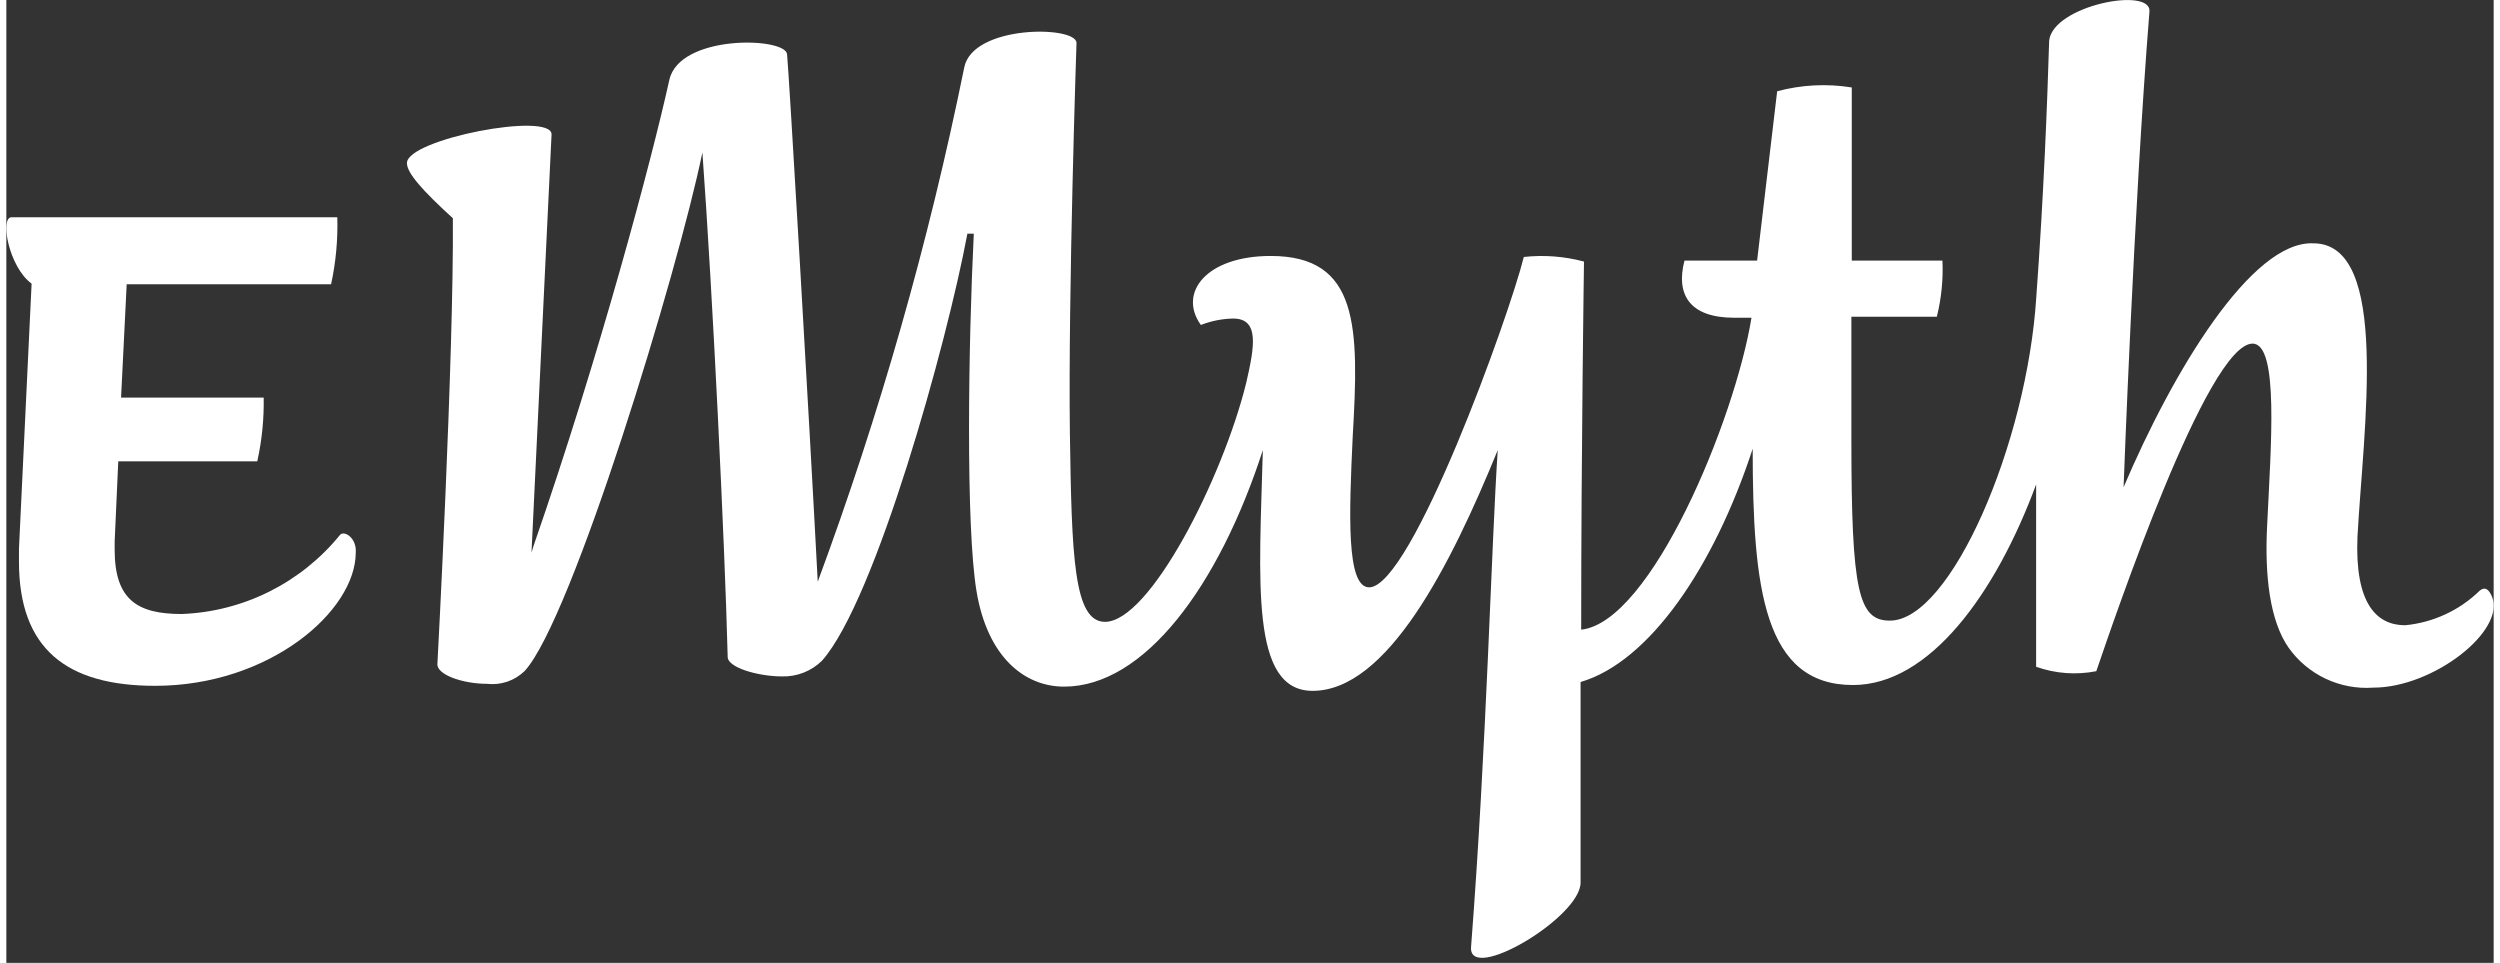 <?xml version="1.0" encoding="UTF-8"?>
<svg version="1.1" width="148" height="57" viewBox="0 0 124 48" xmlns="http://www.w3.org/2000/svg">
<rect x="0" y="0" width="124" height="48" fill="#333333" stroke="none"/>
<title>EMyth Logo</title>
<g fill="none" fill-rule="evenodd">
<g fill="#ffffff" fill-rule="nonzero">
<path d="m123.91 29.73c-0.14-0.32-0.32-0.51-0.6-0.29-1.006 0.985-2.319 1.595-3.72 1.73-1.42 0-2.52-1.06-2.38-4.41 0.29-5.36 1.65-14.63-2.2-14.63-3.08-0.14-7 6.38-9.46 12.16 0 0 0.51-13.95 1.29-23.72 0.09-1.25-4.82-0.29-5 1.46-0.09 3-0.27 7.71-0.64 12.76-0.46 7.33-4.27 16.15-7.3 16.15-1.56 0-1.92-1.42-1.92-9v-6.15h4.26c0.228-0.915 0.322-1.858 0.28-2.8h-4.52v-8.63c-1.24-0.201-2.507-0.136-3.72 0.19l-1 8.44h-3.62c-0.45 1.73 0.29 2.85 2.48 2.85h0.86c-0.83 5.09-5 15.18-8.49 15.55 0-8.94 0.14-18.35 0.14-18.35-0.977-0.262-1.994-0.34-3-0.23-0.73 2.94-5.6 16.47-7.71 16.47-1.15 0-1-3.67-0.82-7.52 0.32-5.46 0.32-9-4.09-9-3.21 0-4.63 1.84-3.48 3.44 0.513-0.201 1.059-0.309 1.61-0.32 1.33 0 1.06 1.42 0.65 3.21-1.18 4.77-4.81 11.91-7.04 11.91-1.56 0-1.66-3.26-1.75-9.41-0.09-7 0.33-19.45 0.33-19.45 0-0.87-5.2-0.92-5.6 1.24-1.772 8.715-4.213 17.28-7.3 25.62-0.45-8.62-1.45-25.62-1.53-26.3-0.09-0.86-5.37-1-5.87 1.29-0.87 3.94-3.46 13.69-6.77 23.23l-0.1 0.33 1-20.85c0-1.15-7.21 0.23-7.21 1.43 0 0.5 0.78 1.37 2.29 2.75 0.05 6.92-0.77 22.21-0.77 22.21-0.05 0.55 1.28 1 2.47 1 0.691 0.081 1.382-0.154 1.88-0.64 2.36-2.57 7.63-19.88 8.86-25.85 0.51 7 1.12 19.52 1.26 25.12-0.05 0.55 1.51 1 2.7 1 0.745 0.024 1.468-0.258 2-0.78 2.67-3 6.24-15.87 7.25-21.29h0.32c-0.27 5.42-0.41 14.59 0.14 17.85s2.39 4.73 4.36 4.73c4 0 7.71-5 9.91-11.79-0.18 6.56-0.64 12 2.48 12 3.72 0 6.88-6.24 9.23-12-0.32 4.77-0.55 14.68-1.33 24.77-0.14 1.84 5.46-1.47 5.46-3.21v-10c3.42-1 6.65-5.72 8.58-11.63 0 7 0.57 11.78 5 11.78 3.81 0 7.11-4.54 9.13-10v9.09c0.962 0.342 1.998 0.418 3 0.22 0.91-2.66 5.55-16.33 7.79-16.33 1.33 0 0.91 5.14 0.73 9-0.14 2.61 0.14 4.82 1.06 6.15 0.962 1.361 2.567 2.12 4.23 2 3 0 6.63-2.85 5.91-4.55z"/>
<path d="m16.64 26.66c-1.939 2.391-4.814 3.831-7.89 3.95-2.2 0-3.35-0.69-3.35-3.21v-0.4l0.18-4h6.93c0.232-1.044 0.339-2.111 0.32-3.18h-7.11l0.28-5.65h10.19c0.238-1.097 0.342-2.218 0.31-3.34h-16.24c-0.59 0-0.14 2.48 1 3.31l-0.63 13.21v0.65c0 4.32 2.34 6.19 6.79 6.19 5.69 0 10-3.72 10-6.65 0.05-0.7-0.55-1.11-0.78-0.88z"/>
</g>
</g>
</svg>
